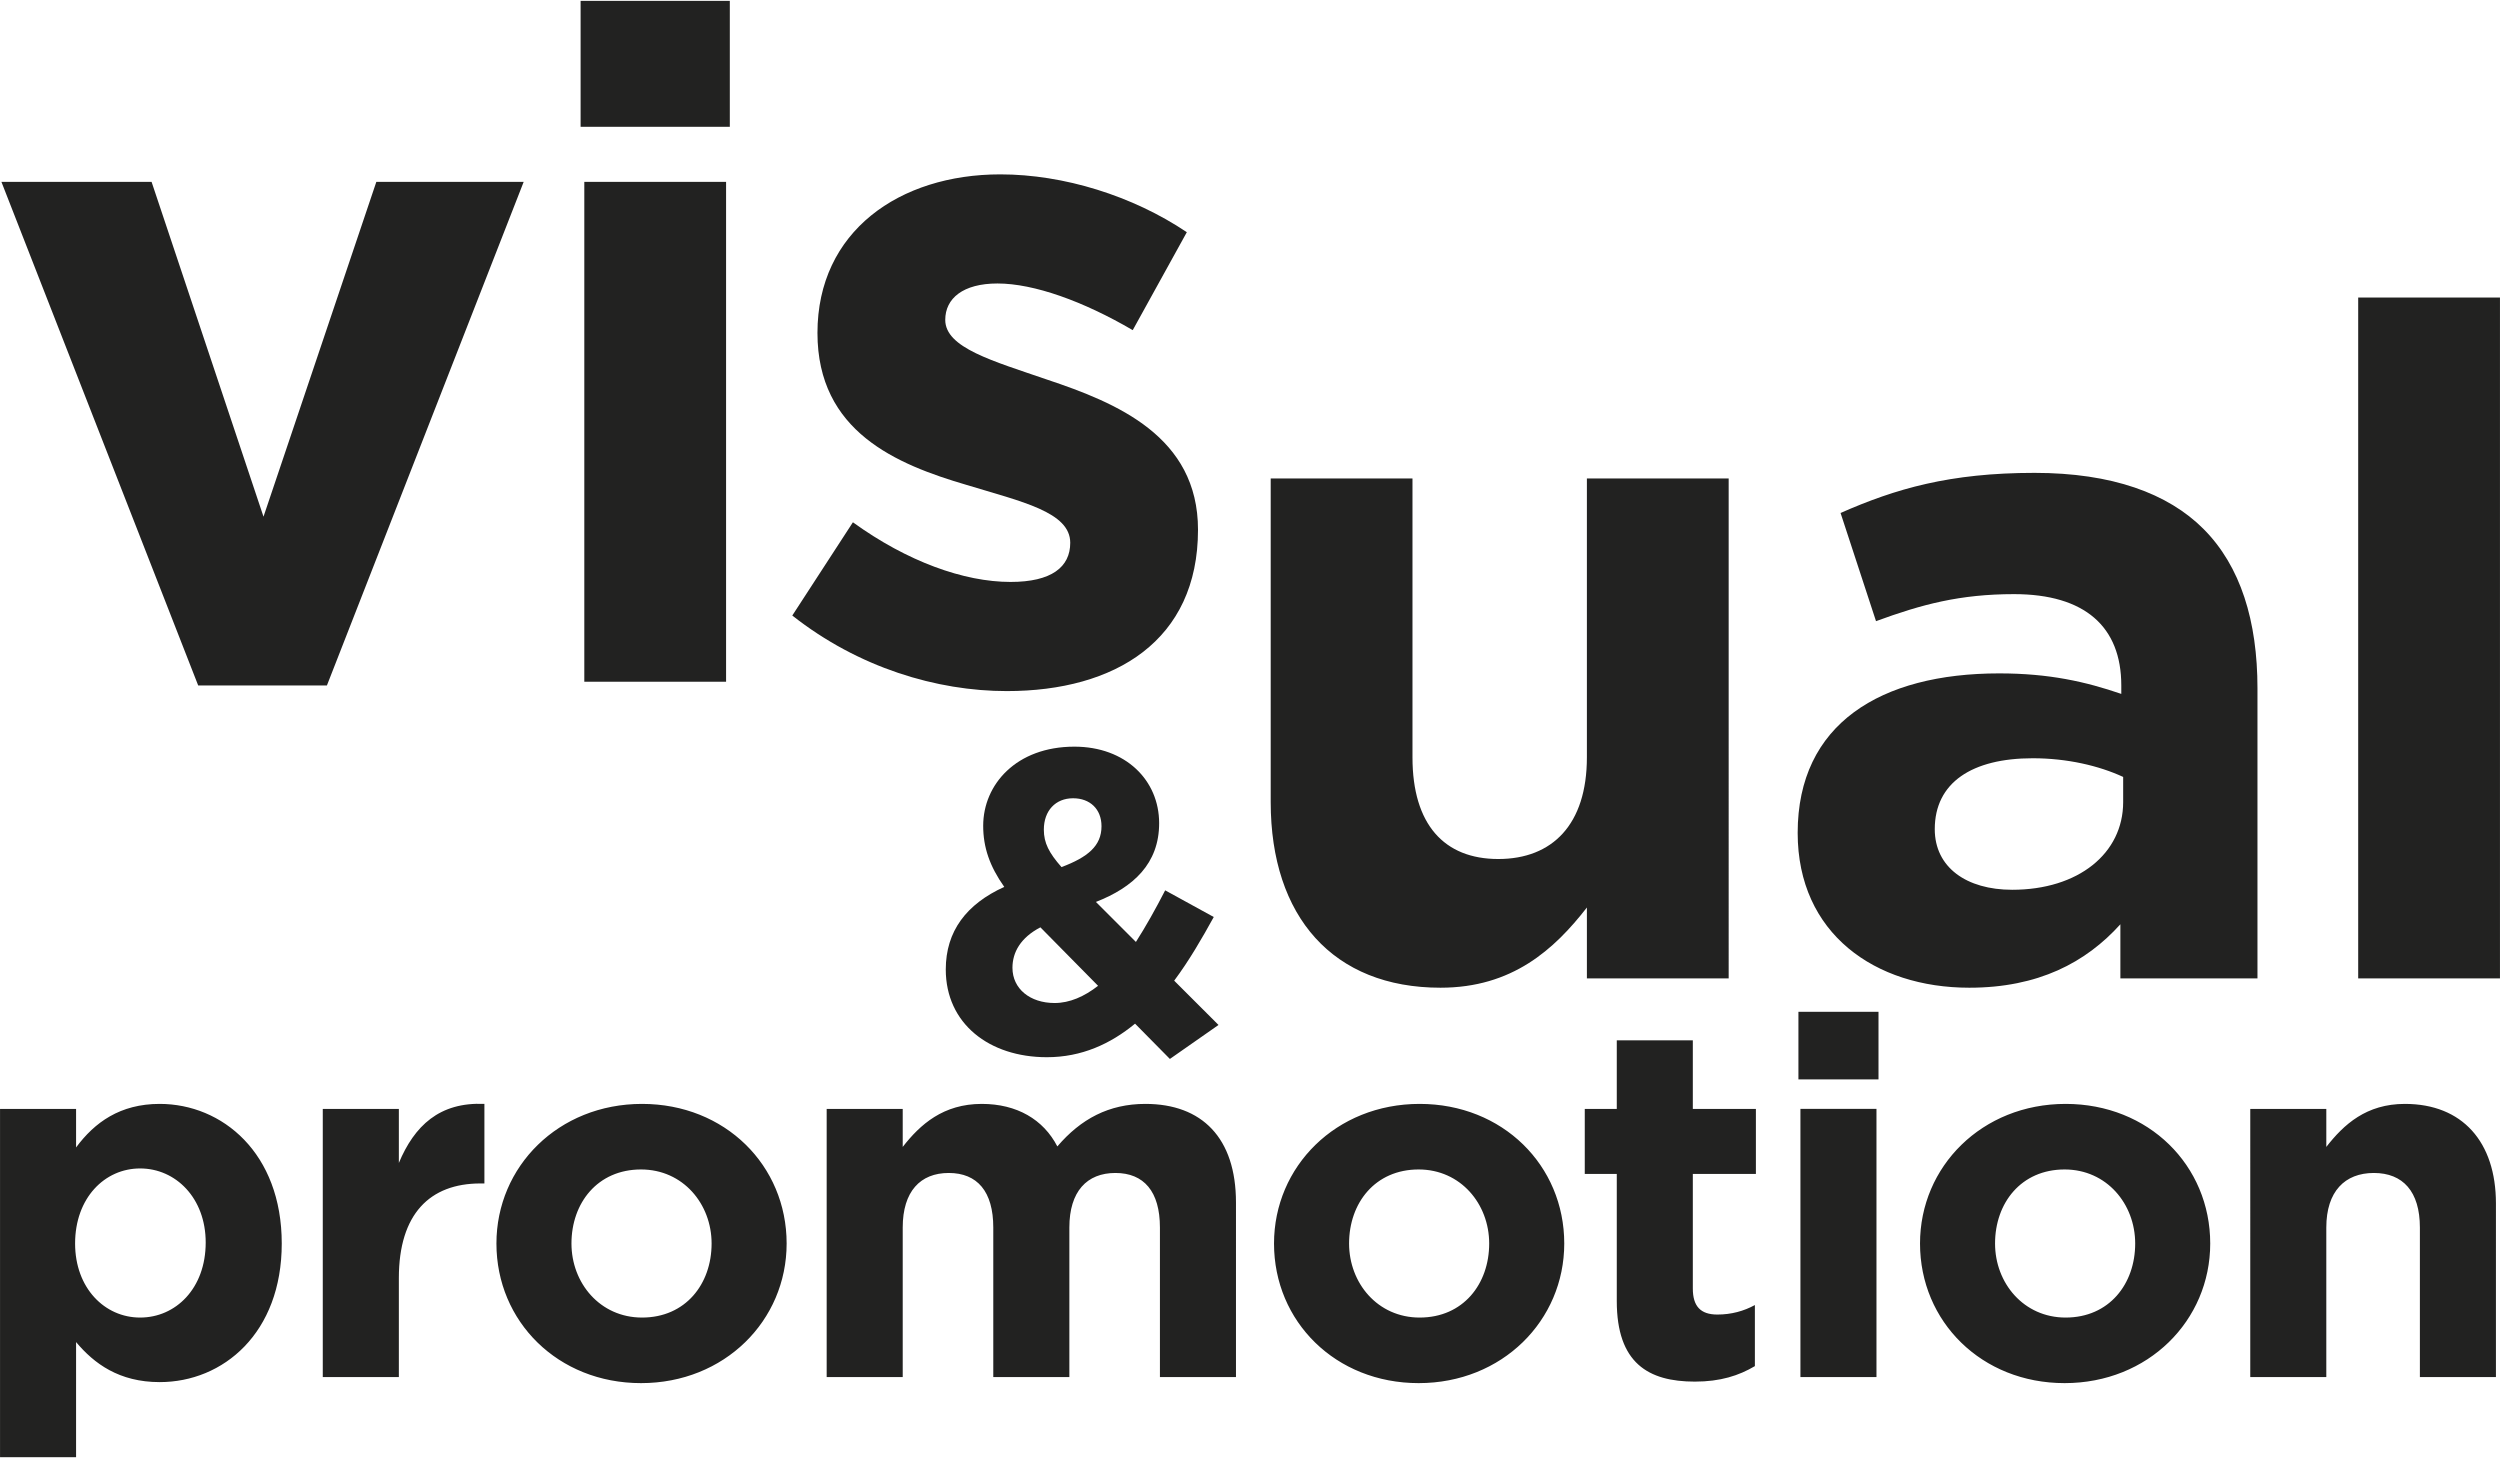 <?xml version="1.0" encoding="utf-8"?>
<!-- Generator: Adobe Illustrator 24.1.0, SVG Export Plug-In . SVG Version: 6.00 Build 0)  -->
<svg version="1.1" id="Livello_1" xmlns="http://www.w3.org/2000/svg" xmlns:xlink="http://www.w3.org/1999/xlink" x="0px" y="0px"
	 viewBox="0 0 76.3 44.5" style="enable-background:new 0 0 76.3 44.5;" xml:space="preserve">
<style type="text/css">
	.st0{fill:#222221;}
</style>
<g>
	<path class="st0" d="M30.728,21.092c3.302,0,5.835-1.537,5.835-4.925c0-2.846-2.476-3.871-4.611-4.583
		c-1.651-0.569-3.103-0.967-3.103-1.821c0-0.655,0.541-1.111,1.594-1.111c1.11,0,2.619,0.541,4.128,1.424l1.651-2.989
		c-1.651-1.11-3.758-1.765-5.693-1.765c-3.075,0-5.58,1.736-5.58,4.839c0,3.017,2.42,4.014,4.555,4.64
		c1.679,0.512,3.16,0.825,3.16,1.765c0,0.74-0.57,1.195-1.822,1.195c-1.424,0-3.16-0.626-4.811-1.821l-1.85,2.846
		C26.202,20.38,28.593,21.092,30.728,21.092 M17.833,20.807h4.327V5.55h-4.327V20.807z M17.72,3.87h4.554V0.027H17.72V3.87z
		 M6.049,20.921h3.928L15.983,5.55h-4.497L8.042,15.769L4.626,5.55H0.043L6.049,20.921z"/>
	<path class="st0" d="M32.187,30.612c-0.749,0-1.287-0.433-1.287-1.076c0-0.473,0.249-0.919,0.853-1.234l1.76,1.785
		C33.092,30.415,32.646,30.612,32.187,30.612 M32.397,26.464c-0.381-0.434-0.539-0.736-0.539-1.143c0-0.577,0.355-0.958,0.893-0.958
		c0.512,0,0.867,0.328,0.867,0.853C33.618,25.82,33.197,26.162,32.397,26.464 M35.705,32.319l1.484-1.037l-1.353-1.352
		c0.46-0.617,0.854-1.3,1.208-1.943l-1.483-0.814c-0.289,0.564-0.591,1.102-0.893,1.575l-1.221-1.221
		c1.142-0.446,1.93-1.168,1.93-2.402c0-1.313-1.024-2.337-2.587-2.337c-1.772,0-2.783,1.155-2.783,2.415
		c0,0.657,0.197,1.234,0.643,1.865c-1.155,0.525-1.785,1.352-1.785,2.52c0,1.654,1.326,2.678,3.085,2.678
		c1.064,0,1.943-0.407,2.692-1.024L35.705,32.319z"/>
	<path class="st0" d="M68.678,42.029h2.321v-4.566c0-1.099,0.565-1.664,1.451-1.664c0.886,0,1.405,0.565,1.405,1.664v4.566h2.321
		V36.73c0-1.878-1.023-3.039-2.779-3.039c-1.176,0-1.863,0.626-2.398,1.313v-1.16h-2.321V42.029z M63.043,40.212
		c-1.283,0-2.154-1.054-2.154-2.26c0-1.237,0.795-2.26,2.123-2.26c1.283,0,2.154,1.053,2.154,2.26
		C65.166,39.189,64.371,40.212,63.043,40.212 M63.012,42.213c2.551,0,4.444-1.909,4.444-4.261c0-2.383-1.878-4.261-4.413-4.261
		c-2.551,0-4.444,1.909-4.444,4.261C58.599,40.334,60.477,42.213,63.012,42.213 M54.949,42.029h2.321v-8.186h-2.321V42.029z
		 M54.888,32.943h2.444v-2.062h-2.444V32.943z M51.727,42.167c0.778,0,1.343-0.183,1.832-0.473V39.83
		c-0.336,0.184-0.718,0.29-1.145,0.29c-0.519,0-0.749-0.259-0.749-0.794v-3.497h1.925v-1.985h-1.925v-2.093h-2.321v2.093h-0.977
		v1.985h0.977v3.879C49.344,41.602,50.306,42.167,51.727,42.167 M43.327,40.212c-1.283,0-2.153-1.054-2.153-2.26
		c0-1.237,0.794-2.26,2.123-2.26c1.282,0,2.153,1.053,2.153,2.26C45.45,39.189,44.656,40.212,43.327,40.212 M43.297,42.213
		c2.55,0,4.444-1.909,4.444-4.261c0-2.383-1.879-4.261-4.414-4.261c-2.55,0-4.444,1.909-4.444,4.261
		C38.883,40.334,40.761,42.213,43.297,42.213 M25.23,42.029h2.321v-4.566c0-1.099,0.535-1.664,1.405-1.664
		c0.871,0,1.359,0.565,1.359,1.664v4.566h2.322v-4.566c0-1.099,0.534-1.664,1.405-1.664c0.87,0,1.359,0.565,1.359,1.664v4.566h2.321
		V36.7c0-1.971-1.038-3.009-2.764-3.009c-1.115,0-1.97,0.458-2.688,1.298c-0.427-0.825-1.237-1.298-2.306-1.298
		c-1.176,0-1.878,0.626-2.413,1.313v-1.16H25.23V42.029z M19.595,40.212c-1.283,0-2.154-1.054-2.154-2.26
		c0-1.237,0.795-2.26,2.123-2.26c1.283,0,2.154,1.053,2.154,2.26C21.718,39.189,20.923,40.212,19.595,40.212 M19.564,42.213
		c2.551,0,4.444-1.909,4.444-4.261c0-2.383-1.878-4.261-4.413-4.261c-2.551,0-4.444,1.909-4.444,4.261
		C15.151,40.334,17.029,42.213,19.564,42.213 M9.851,42.029h2.322v-3.023c0-1.955,0.946-2.887,2.489-2.887h0.122v-2.428
		c-1.374-0.061-2.138,0.672-2.611,1.802v-1.649H9.851V42.029z M4.277,40.212c-1.084,0-1.985-0.901-1.985-2.26
		c0-1.39,0.901-2.291,1.985-2.291c1.084,0,2.001,0.901,2.001,2.26C6.278,39.326,5.361,40.212,4.277,40.212 M0.001,44.473h2.321
		V40.96c0.55,0.657,1.314,1.222,2.551,1.222c1.939,0,3.726-1.496,3.726-4.23c0-2.764-1.817-4.261-3.726-4.261
		c-1.207,0-1.986,0.565-2.551,1.329v-1.176H0.001V44.473z"/>
	<path class="st0" d="M71.972,29.86h4.327V9.08h-4.327V29.86z M61.412,27.156c-1.395,0-2.363-0.683-2.363-1.85
		c0-1.423,1.139-2.164,2.989-2.164c1.053,0,2.021,0.228,2.761,0.57v0.768C64.799,26.046,63.433,27.156,61.412,27.156 M60.102,30.145
		c2.107,0,3.559-0.769,4.612-1.936v1.651h4.184v-8.852c0-2.05-0.512-3.729-1.651-4.868c-1.081-1.082-2.789-1.708-5.152-1.708
		c-2.59,0-4.241,0.484-5.921,1.224l1.082,3.302c1.395-0.512,2.562-0.825,4.213-0.825c2.163,0,3.273,0.996,3.273,2.789v0.256
		c-1.081-0.37-2.191-0.626-3.729-0.626c-3.615,0-6.148,1.537-6.148,4.868C54.865,28.494,57.227,30.145,60.102,30.145 M43.963,30.145
		c2.192,0,3.473-1.167,4.469-2.448v2.163h4.327V14.603h-4.327v8.511c0,2.05-1.053,3.103-2.704,3.103s-2.619-1.053-2.619-3.103
		v-8.511h-4.327v9.877C38.782,27.982,40.689,30.145,43.963,30.145"/>
</g>
</svg>
